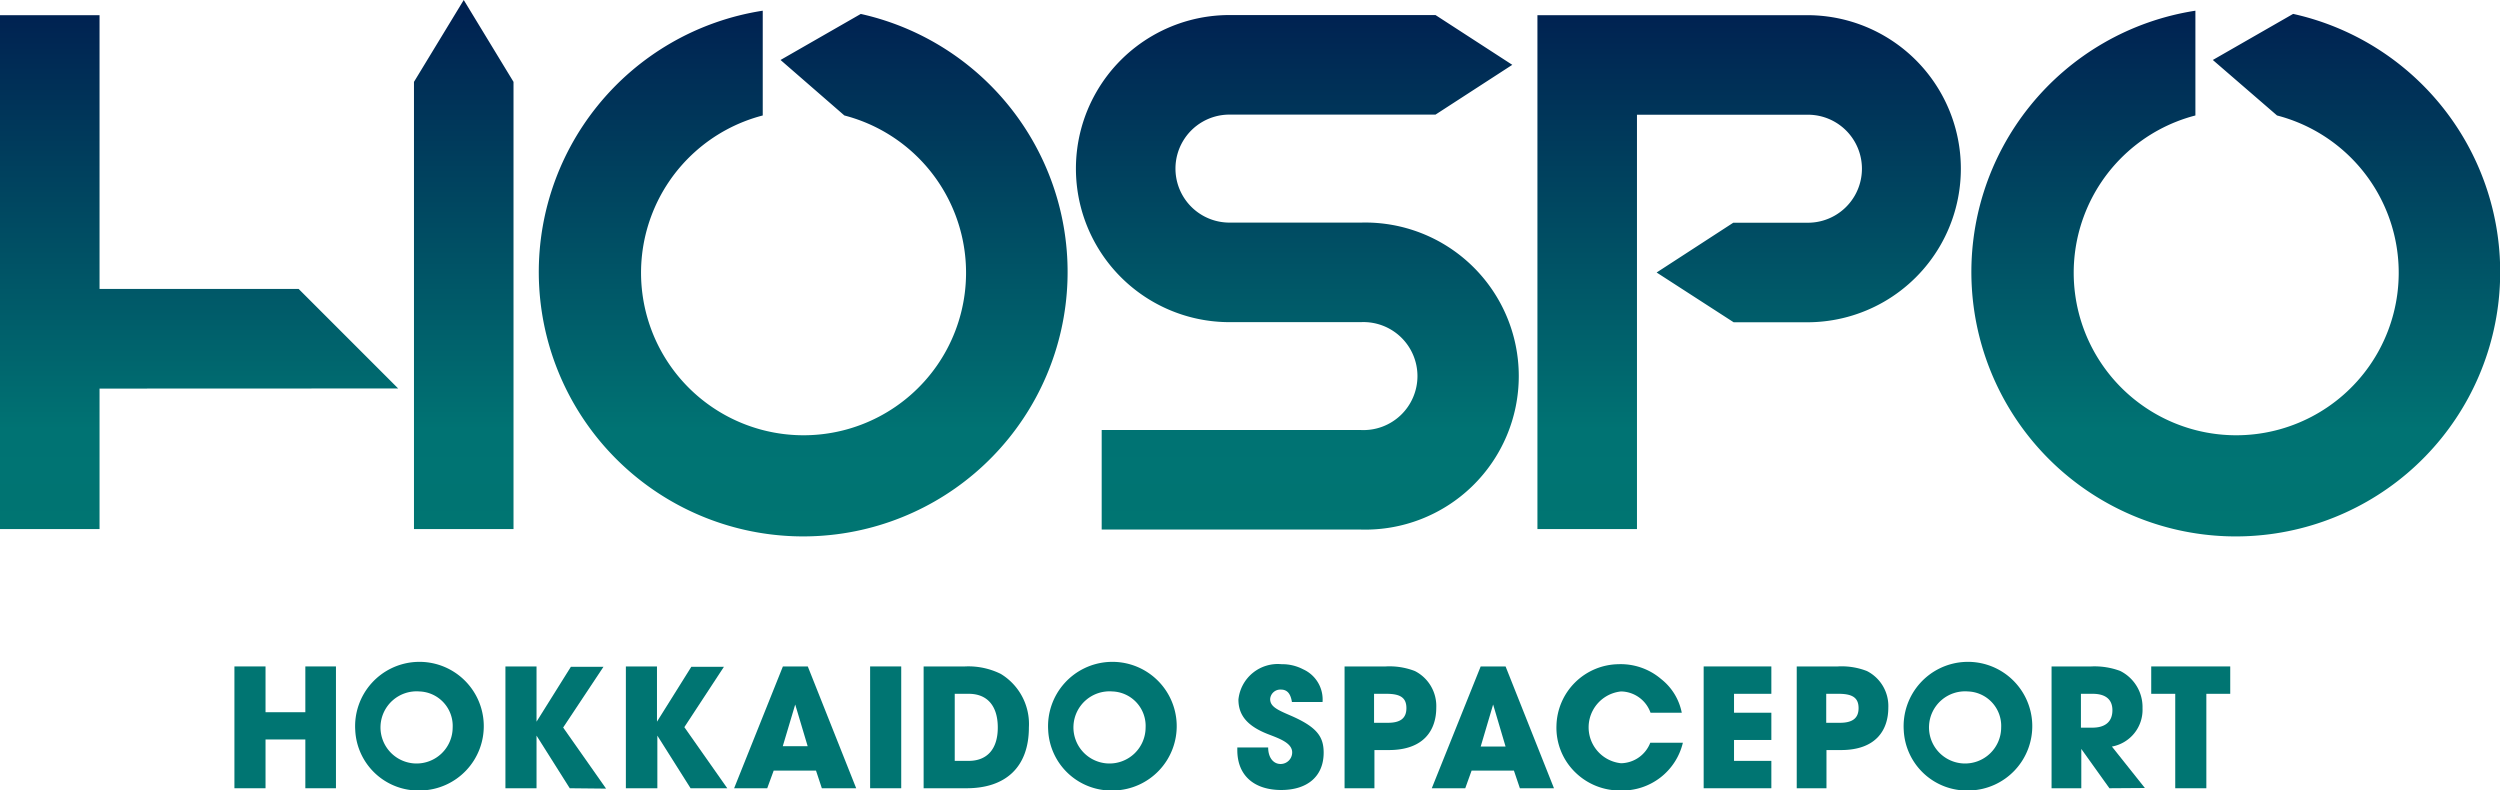 <svg xmlns="http://www.w3.org/2000/svg" xmlns:xlink="http://www.w3.org/1999/xlink" viewBox="0 0 200.92 63.53"><defs><style>.cls-1{fill:#007572;}.cls-2{fill:url(#名称未設定グラデーション_9);}</style><linearGradient id="名称未設定グラデーション_9" x1="100.46" x2="100.46" y2="43.19" gradientUnits="userSpaceOnUse"><stop offset="0" stop-color="#001f50"/><stop offset="0.8" stop-color="#007373"/><stop offset="1" stop-color="#007572"/></linearGradient></defs><g id="レイヤー_2" data-name="レイヤー 2"><g id="レイヤー_1-2" data-name="レイヤー 1"><path class="cls-1" d="M24.54,63.35V59.43h-3.2v3.92h-2.5V53.56h2.5v3.68h3.2V53.56H27v9.79Z"/><path class="cls-1" d="M28.55,58.68a5.17,5.17,0,1,1,5.28,4.85A5.09,5.09,0,0,1,28.55,58.68Zm7.83-.21a2.77,2.77,0,0,0-2.67-2.9,2.9,2.9,0,1,0,2.67,2.9Z"/><path class="cls-1" d="M45.79,63.35l-2.67-4.23h0v4.23h-2.5V53.56h2.5V58h0l2.76-4.41H48.5l-3.24,4.88,3.45,4.91Z"/><path class="cls-1" d="M55.5,63.35l-2.67-4.23h0v4.23H50.3V53.56h2.5V58h0l2.76-4.41h2.62L55,58.44l3.45,4.91Z"/><path class="cls-1" d="M66.05,63.35l-.47-1.42h-3.4l-.52,1.42H59l3.92-9.79h2l3.89,9.79Zm-2.14-6.73,0,0-1,3.35h2Z"/><path class="cls-1" d="M69.93,63.35V53.56h2.5v9.79Z"/><path class="cls-1" d="M74.23,63.35V53.56h3.33a5.87,5.87,0,0,1,2.87.6,4.71,4.71,0,0,1,2.26,4.3c0,3.22-1.9,4.89-5,4.89Zm3.62-2.2c1.44,0,2.34-.9,2.34-2.68s-.88-2.71-2.33-2.71H76.73v5.39Z"/><path class="cls-1" d="M84.24,58.68a5.17,5.17,0,1,1,5.28,4.85A5.09,5.09,0,0,1,84.24,58.68Zm7.83-.21a2.77,2.77,0,0,0-2.67-2.9,2.9,2.9,0,1,0,2.67,2.9Z"/><path class="cls-1" d="M103.83,56.42c-.11-.7-.4-1-.89-1a.82.82,0,0,0-.86.76c0,.59.53.85,1.6,1.31,2.16.93,2.7,1.71,2.7,3,0,1.89-1.29,3-3.41,3s-3.53-1.11-3.53-3.21v-.21h2.48c0,.81.41,1.33,1,1.33a.93.93,0,0,0,.93-.93c0-.78-1.08-1.13-2-1.49-1.6-.64-2.32-1.49-2.32-2.76A3.18,3.18,0,0,1,103,53.38a3.62,3.62,0,0,1,1.73.41,2.66,2.66,0,0,1,1.56,2.63Z"/><path class="cls-1" d="M108.06,63.35V53.56h3.31a5.64,5.64,0,0,1,2.34.37,3.15,3.15,0,0,1,1.72,2.94c0,1.81-1,3.41-3.81,3.41h-1.16v3.07Zm3.47-5.26c1,0,1.5-.35,1.5-1.18s-.48-1.15-1.6-1.15h-1v2.33Z"/><path class="cls-1" d="M122.15,63.35l-.48-1.42h-3.4l-.51,1.42h-2.69L119,53.56h2l3.89,9.79ZM120,56.62l0,0L119,60H121Z"/><path class="cls-1" d="M132.65,57.28a2.56,2.56,0,0,0-2.37-1.71,2.9,2.9,0,0,0,0,5.77,2.57,2.57,0,0,0,2.35-1.65h2.62a5,5,0,0,1-5,3.84,5.11,5.11,0,0,1-3.65-1.46,5,5,0,0,1-1.51-3.76,5.06,5.06,0,0,1,5-4.93,5,5,0,0,1,3.42,1.2,4.55,4.55,0,0,1,1.65,2.7Z"/><path class="cls-1" d="M136.92,63.35V53.56h5.44v2.2h-3v1.52h3v2.19h-3v1.68h3v2.2Z"/><path class="cls-1" d="M144.4,63.35V53.56h3.3a5.57,5.57,0,0,1,2.34.37,3.15,3.15,0,0,1,1.72,2.94c0,1.81-1,3.41-3.8,3.41h-1.17v3.07Zm3.46-5.26c1,0,1.51-.35,1.51-1.18s-.49-1.15-1.6-1.15h-1v2.33Z"/><path class="cls-1" d="M153,58.68a5.17,5.17,0,1,1,5.28,4.85A5.09,5.09,0,0,1,153,58.68Zm7.83-.21a2.77,2.77,0,0,0-2.67-2.9,2.9,2.9,0,1,0,2.67,2.9Z"/><path class="cls-1" d="M169.53,63.35l-2.26-3.16h0v3.16h-2.39V53.56h3.2a5.88,5.88,0,0,1,2.31.36,3.24,3.24,0,0,1,1.8,3A3,3,0,0,1,169.73,60l2.65,3.33Zm-1.36-4.87c1,0,1.6-.46,1.6-1.4s-.64-1.32-1.58-1.32h-.95v2.72Z"/><path class="cls-1" d="M174.82,63.35V55.76h-1.93v-2.2h6.35v2.2h-1.92v7.59Z"/><path class="cls-2" d="M8,31.23V42.52H0V1.22H8v22H24l8,8ZM37.27,0l-4,6.58V42.52h8V6.58Zm72.1,17.89H98.81a4.34,4.34,0,0,1,0-8.68h16.56l6.17-4-6.17-4H98.81a12.34,12.34,0,0,0,0,24.68h10.56a4.34,4.34,0,1,1,0,8.67H88.54v8h20.83a12.34,12.34,0,1,0,0-24.67ZM145.3,1.22H123.56v41.3h8V9.22H145.3a4.34,4.34,0,0,1,0,8.68h-6l-6.16,4,6.19,4h5.92a12.34,12.34,0,0,0,0-24.68Zm-76.12-.1-6.45,3.7,5.13,4.46a13.06,13.06,0,1,1-6.56,0V.86a21.25,21.25,0,1,0,7.88.26Zm115.11,0-6.45,3.7L183,9.28a13.06,13.06,0,1,1-6.56,0V.86a21.25,21.25,0,1,0,7.87.26Z"/></g></g></svg>